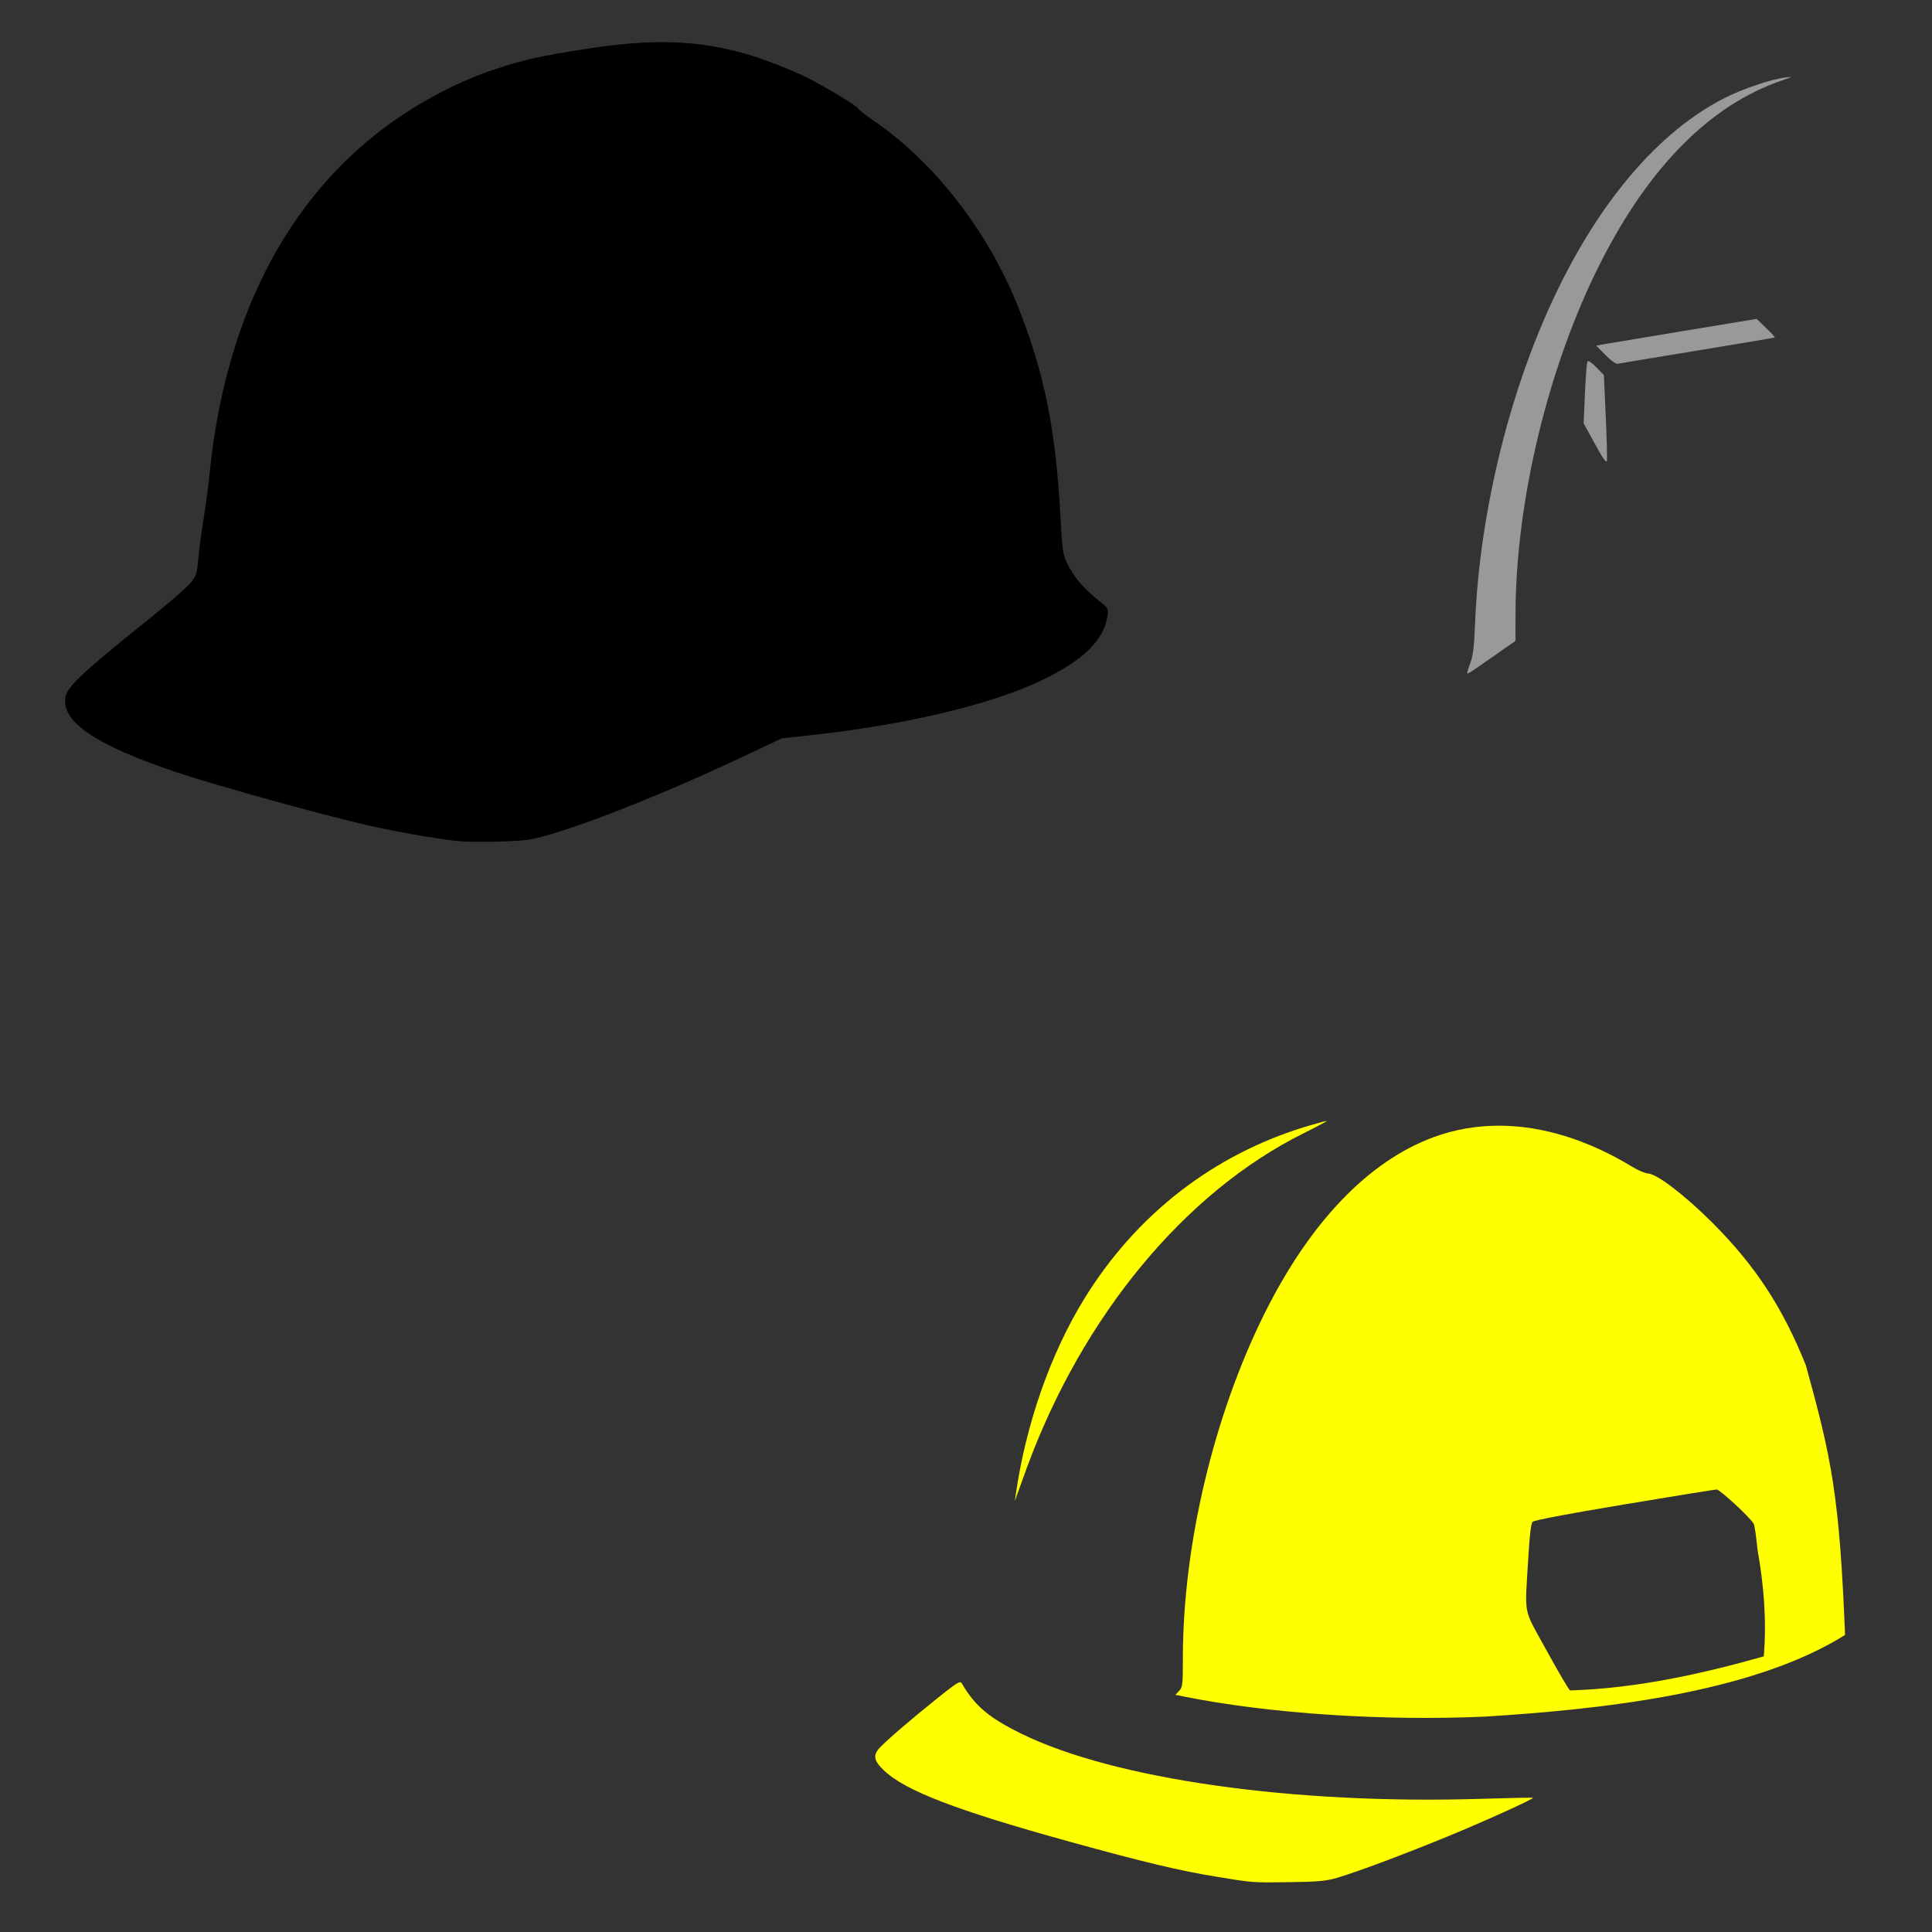 <?xml version="1.0" encoding="UTF-8" standalone="no"?>
<!-- Created with Inkscape (http://www.inkscape.org/) -->

<svg
   xmlns:dc="http://purl.org/dc/elements/1.1/"
   xmlns:cc="http://creativecommons.org/ns#"
   xmlns:rdf="http://www.w3.org/1999/02/22-rdf-syntax-ns#"
   xmlns:svg="http://www.w3.org/2000/svg"
   xmlns="http://www.w3.org/2000/svg"
   xmlns:sodipodi="http://sodipodi.sourceforge.net/DTD/sodipodi-0.dtd"
   xmlns:inkscape="http://www.inkscape.org/namespaces/inkscape"
   width="1080"
   height="1080"
   id="svg2"
   version="1.1"
   inkscape:version="0.47 r22583"
   sodipodi:docname="HardHatAreaSign.svg">
  <rect width="100%" height="100%" fill="#333333" stroke="none"/>
  <defs
     id="defs4">
    <inkscape:perspective
       sodipodi:type="inkscape:persp3d"
       inkscape:vp_x="0 : 526.18109 : 1"
       inkscape:vp_y="0 : 1000 : 0"
       inkscape:vp_z="744.09448 : 526.18109 : 1"
       inkscape:persp3d-origin="372.04724 : 350.78739 : 1"
       id="perspective10" />
    <inkscape:perspective
       id="perspective2820"
       inkscape:persp3d-origin="0.5 : 0.33333333 : 1"
       inkscape:vp_z="1 : 0.5 : 1"
       inkscape:vp_y="0 : 1000 : 0"
       inkscape:vp_x="0 : 0.5 : 1"
       sodipodi:type="inkscape:persp3d" />
    <inkscape:perspective
       id="perspective2877"
       inkscape:persp3d-origin="0.5 : 0.33333333 : 1"
       inkscape:vp_z="1 : 0.5 : 1"
       inkscape:vp_y="0 : 1000 : 0"
       inkscape:vp_x="0 : 0.5 : 1"
       sodipodi:type="inkscape:persp3d" />
    <inkscape:perspective
       id="perspective2895"
       inkscape:persp3d-origin="0.5 : 0.33333333 : 1"
       inkscape:vp_z="1 : 0.5 : 1"
       inkscape:vp_y="0 : 1000 : 0"
       inkscape:vp_x="0 : 0.5 : 1"
       sodipodi:type="inkscape:persp3d" />
    <inkscape:perspective
       id="perspective2989"
       inkscape:persp3d-origin="0.5 : 0.33333333 : 1"
       inkscape:vp_z="1 : 0.5 : 1"
       inkscape:vp_y="0 : 1000 : 0"
       inkscape:vp_x="0 : 0.5 : 1"
       sodipodi:type="inkscape:persp3d" />
  </defs>
  <sodipodi:namedview
     id="base"
     pagecolor="#ffffff"
     bordercolor="#666666"
     borderopacity="1.0"
     inkscape:pageopacity="0.0"
     inkscape:pageshadow="2"
     inkscape:zoom="0.24748737"
     inkscape:cx="-158.14325"
     inkscape:cy="879.71599"
     inkscape:document-units="in"
     inkscape:current-layer="layer1"
     showgrid="false"
     units="in"
     inkscape:showpageshadow="false"
     borderlayer="false"
     inkscape:window-width="1280"
     inkscape:window-height="747"
     inkscape:window-x="-4"
     inkscape:window-y="-4"
     inkscape:window-maximized="1" />
  <g
     inkscape:label="Layer 1"
     inkscape:groupmode="layer"
     id="layer1"
     transform="translate(0,27.64)">
    <path
       style="fill:#000000"
       d="m 254.264,442.378 c -12.926,-1.582 -32.871,-5.114 -47.882,-8.48 -24.301,-5.449 -86.177,-22.59 -107.618,-29.812 -45.191,-15.222 -64.269,-28.036 -62.247,-41.808 0.867,-5.907 9.45,-13.965 46.747,-43.892 11,-8.826 21.53,-17.971 23.4,-20.322 3.116,-3.917 3.471,-5.077 4.259,-13.897 0.473,-5.292 1.765,-15.023 2.873,-21.623 1.107,-6.6 2.68,-18.525 3.494,-26.5 8.362,-81.874 40.061,-146.531 92.263,-188.191 19.737,-15.751 44.025,-29.091 66.712,-36.641 16.621,-5.531 26.419,-7.706 52.973,-11.76 36.371,-5.553 60.938,-4.654 88.454,3.237 8.627,2.474 25.455,9.021 33.396,12.993 10.037,5.02 28.677,16.311 28.677,17.371 0,0.485 3.938,3.578 8.75,6.874 33.759,23.122 63.648,61.561 80.352,103.337 14.846,37.129 21.288,68.844 23.923,117.78 1.028,19.096 1.295,20.911 3.887,26.5 3.152,6.796 9.216,13.917 17.435,20.471 5.476,4.367 5.592,4.564 5.01,8.5 -2.053,13.873 -13.8,25.274 -37.615,36.507 -28.772,13.572 -76.11,24.693 -129.915,30.522 l -14.673,1.589 -21.827,10.307 c -47.803,22.574 -99.797,42.777 -118.827,46.173 -7.305,1.304 -33.67,1.783 -42,0.764 z"
       id="path3003" />
    <path
       id="path3040"
       style="fill:#999999"
       d="m 1001.001,15.376 c -0.336,-0.044 -1.468,0.106 -3.313,0.344 -7.725,0.996 -23.061,6.162 -32.938,11.094 -44.279,22.109 -83.582,73.903 -109.875,144.812 -17.539,47.301 -28.416,100.887 -30.312,149.344 -0.491,12.553 -1.125,17.887 -2.531,21.656 -1.026,2.75 -1.843,5.373 -1.844,5.812 -6.4e-4,1.023 0.317,0.812 14.812,-9.312 l 12.156,-8.5 0.031,-15 c 0.084,-63.409 18.424,-139.139 47.656,-196.688 27.11,-53.371 61.081,-87.628 100.531,-101.344 4.483,-1.559 6.185,-2.145 5.625,-2.219 l 10e-5,0 z m -19.018,135.25 -37.5,6.188 c -20.625,3.414 -40.828,6.782 -44.875,7.469 l -7.344,1.25 5.188,5.281 c 3.103,3.143 5.89,5.127 6.875,4.906 0.909,-0.203 20.951,-3.543 44.562,-7.406 23.611,-3.863 43.087,-7.15 43.25,-7.312 0.163,-0.163 -2.064,-2.573 -4.938,-5.344 l -5.219,-5.031 z m -94.375,23.656 c -0.097,0.031 -0.164,0.099 -0.219,0.188 -0.381,0.617 -1.012,8.62 -1.406,17.812 l -0.719,16.719 6.344,11.562 c 4.945,8.984 6.441,10.998 6.688,9.125 0.175,-1.325 -0.131,-12.577 -0.688,-25.031 l -1.031,-22.656 -4.25,-4.344 c -2.36,-2.405 -4.041,-3.589 -4.719,-3.375 z" />
    <path
       id="path3024"
       style="fill:#ffff00"
       d="m 536.708,912.755 c -1.344,-0.017 -4.3,2.198 -13.031,9.188 -14.105,11.292 -27.367,22.672 -31.688,27.188 -4.109,4.294 -3.629,7.358 2,12.781 11.853,11.42 40.427,22.417 103.875,39.938 41.66,11.504 61.041,16.137 81.875,19.562 21.073,3.464 19.997,3.369 41,3.094 15.38,-0.201 20.334,-0.614 26,-2.219 12.174,-3.448 46.775,-16.584 72.469,-27.5 18.782,-7.979 38.201,-16.955 37.719,-17.438 -0.179,-0.179 -13.109,0.072 -28.75,0.562 -105.097,3.293 -205.61,-10.962 -257.438,-36.5 -17.941,-8.841 -25.705,-15.399 -33.062,-27.969 -0.241,-0.411 -0.521,-0.682 -0.969,-0.688 z m 422.906,-107.75 c 1.82,-0.018 18.87,15.743 20.719,19.156 0.503,0.929 1.443,7.342 2.094,14.25 3.556,19.915 5.178,39.516 3.562,59.862 -35.204,9.972 -71.458,17.919 -108.281,19.045 -0.652,-0.25 -6.511,-10.185 -13.031,-22.094 -13.567,-24.777 -12.316,-18.511 -10.375,-51.75 0.776,-13.29 1.526,-19.425 2.469,-20.406 0.864,-0.9 19.209,-4.377 51.156,-9.719 27.396,-4.581 50.654,-8.334 51.688,-8.344 z m -121.656,-203.375 c -12.596,-0.004 -24.821,2.098 -36.469,6.375 -36.536,13.416 -69.314,47.655 -94.781,98.969 -28.306,57.032 -45.429,129.293 -45.469,191.938 -0.01,15.288 -0.15,16.587 -2.094,18.656 l -2.094,2.219 5.344,1.062 c 47.203,9.419 110.786,13.655 167.344,11.125 62.02,-3.855 148.762,-12.435 201.656,-45.656 -3.101,-78.046 -7.589,-98.863 -21.906,-150.75 -13.099,-32.652 -28.52,-56.072 -52.688,-80.125 -15.177,-15.105 -30.553,-26.845 -35.5,-27.094 -1.605,-0.081 -5.567,-1.747 -8.812,-3.719 -25.111,-15.254 -50.485,-22.992 -74.531,-23 z m -96.375,-2.656 c -0.553,0 -5.479,1.33 -10.938,2.969 -52.219,15.679 -95.556,49.299 -124.656,96.656 -18.683,30.404 -32.445,69.669 -38.125,108.875 l -0.562,4 1.594,-4.5 c 0.874,-2.475 3.144,-8.775 5.062,-14 31.192,-84.956 88.355,-154.083 154.688,-187.062 7.662,-3.809 13.491,-6.938 12.938,-6.938 z" />
  </g>
</svg>
